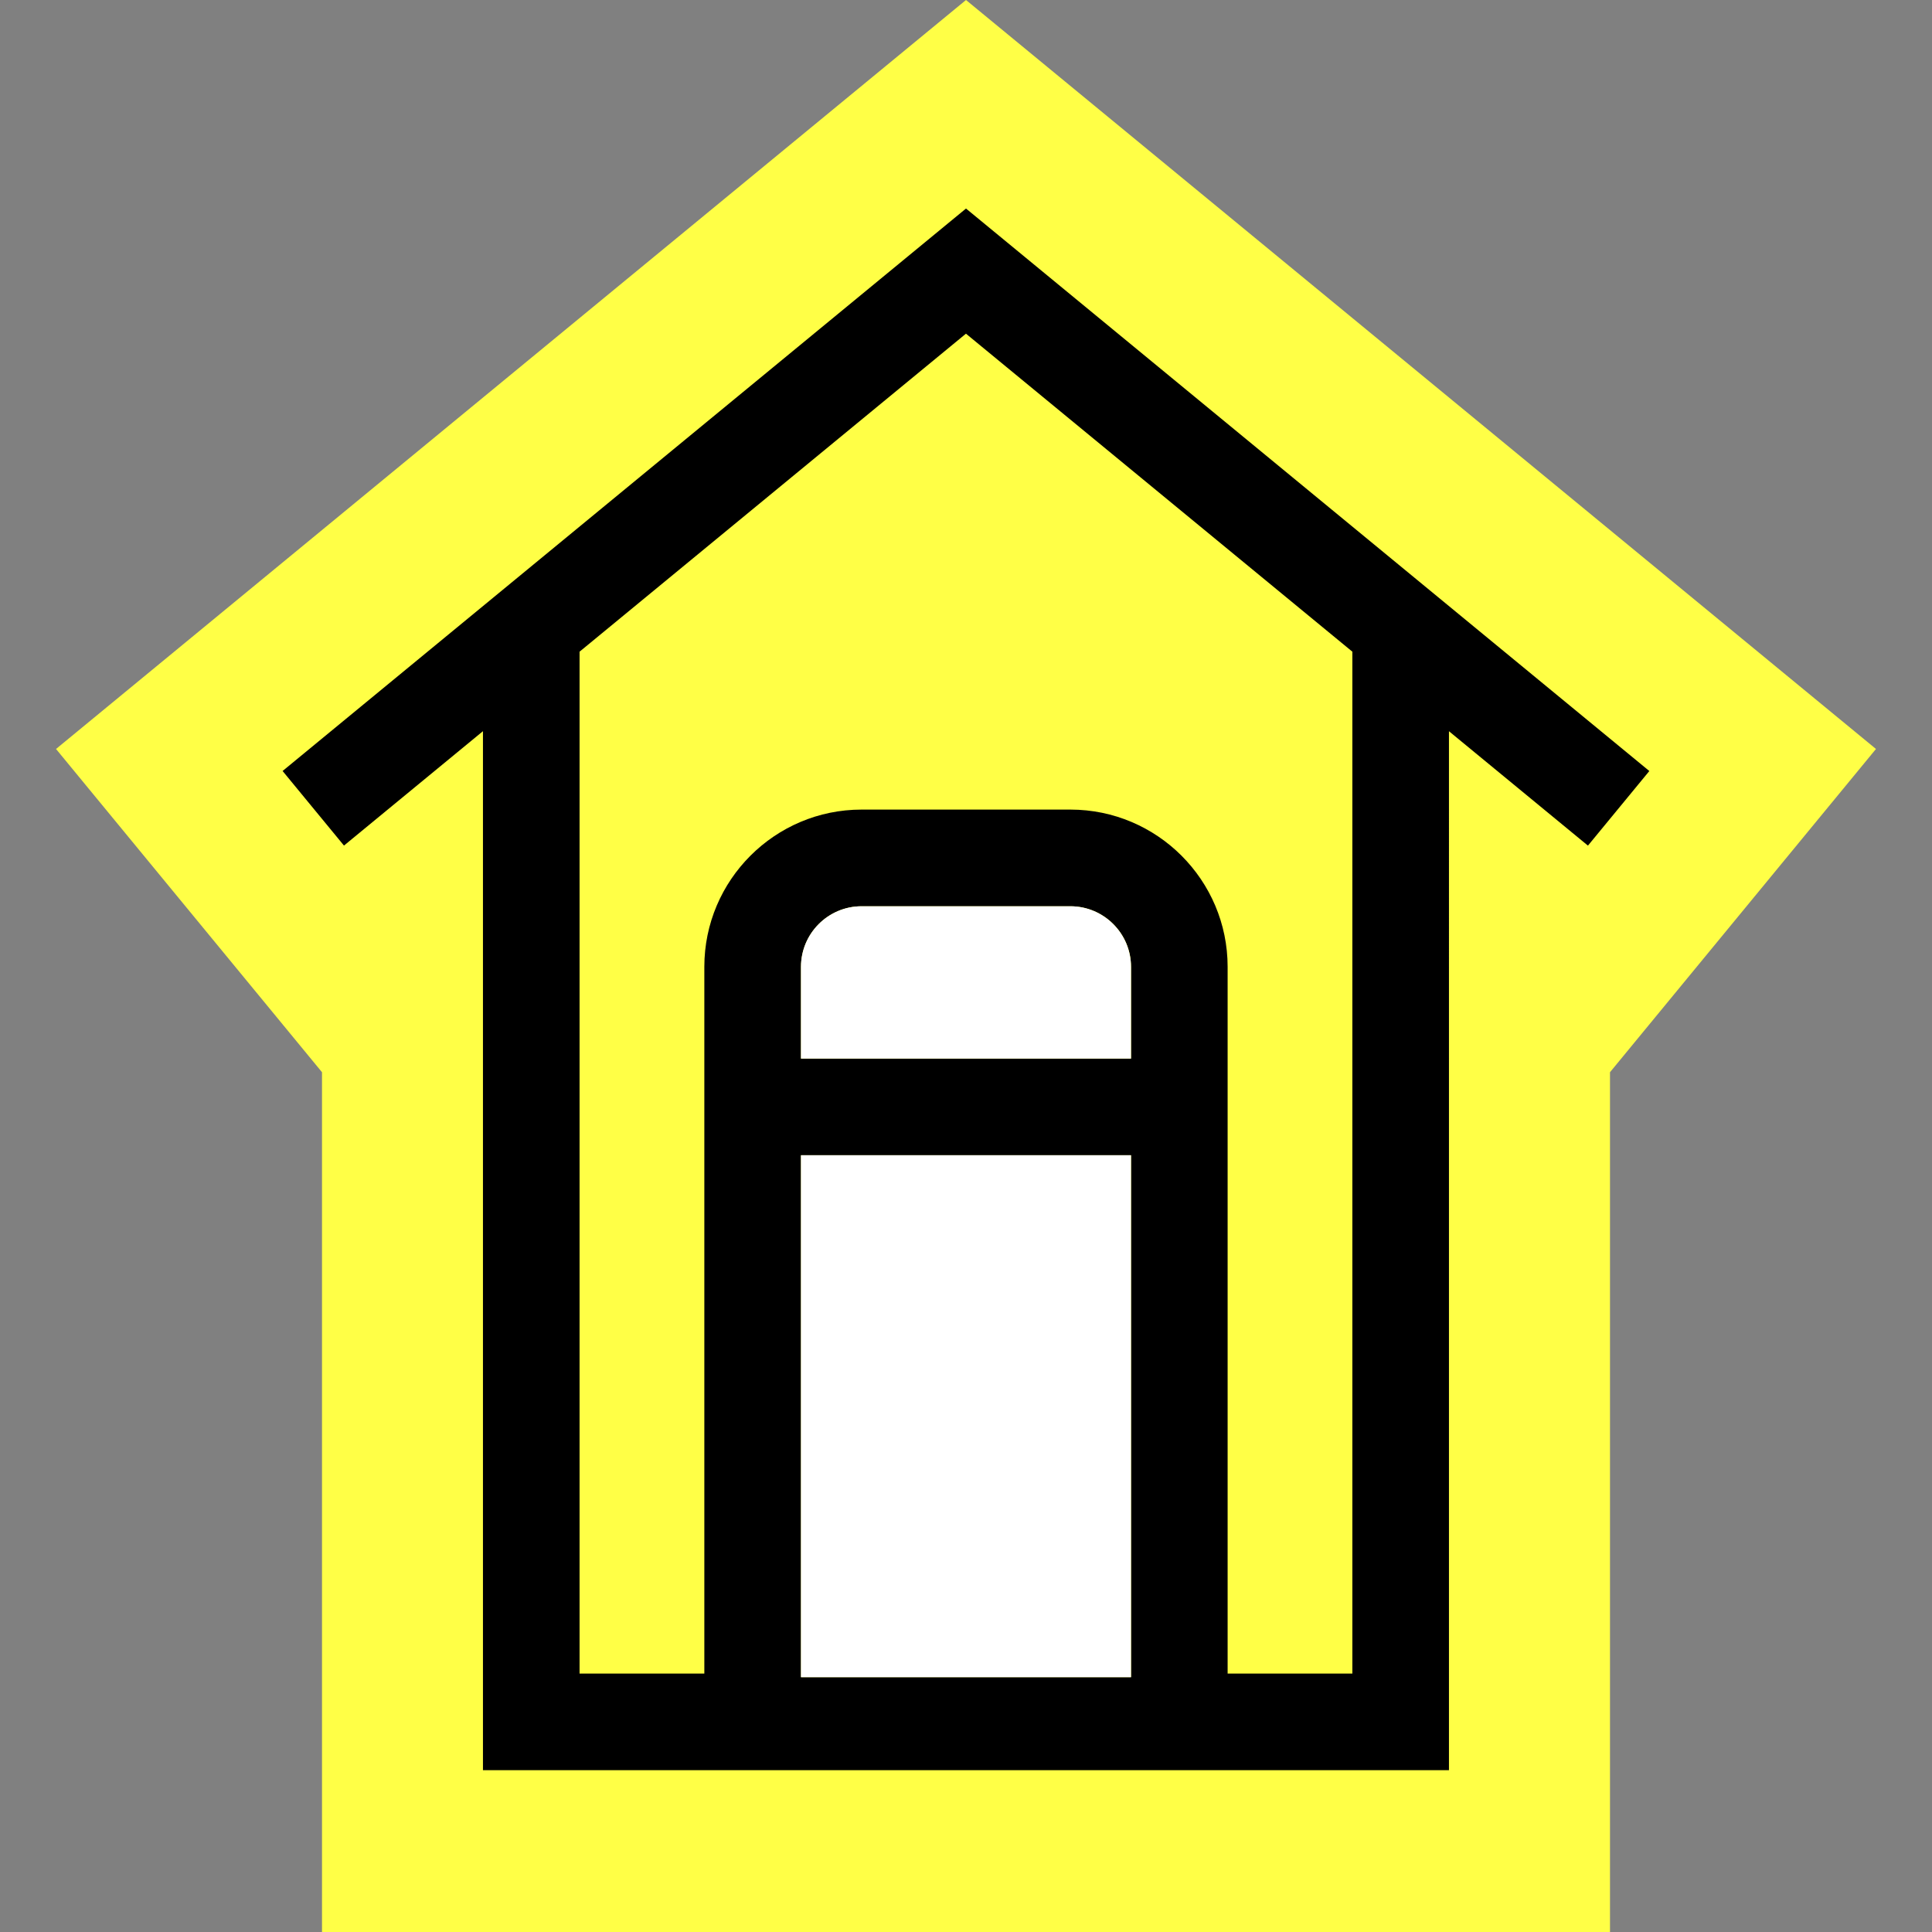 <?xml version="1.0" encoding="UTF-8"?><svg id="icon-home" xmlns="http://www.w3.org/2000/svg" viewBox="0 0 48 48"><rect x="0" y="0" width="48" height="48" fill="#808080" stroke="none"/><defs><style>.cls-1{fill:#fff;}.cls-2{fill:#ffff46;}</style></defs><g id="icon-home__base"><polygon class="cls-2" points="46.608 18.608 24 0 1.392 18.608 8 26.639 8 48 40 48 40 26.639 46.608 18.608"/></g><g id="icon-home__body"><path d="M24,5.181L7.021,19.155l1.525,1.853,3.453-2.842v25.813h24V18.167l3.453,2.842,1.525-1.853L24,5.181Zm4.1,36.488h-8.199v-12.968h8.199v12.968Zm0-15.369h-8.199v-2.279c0-.83,.676-1.505,1.505-1.505h5.188c.83,0,1.506,.675,1.506,1.505v2.279Zm5.5,15.279h-3.1V24.02c0-2.154-1.752-3.906-3.906-3.906h-5.189c-2.153,0-3.906,1.752-3.906,3.906v17.559h-3.1V16.191l9.6-7.901,9.6,7.901v25.388Z"/></g><g id="icon-home__head"><path class="cls-1" d="M19.9,26.3v-2.279c0-.83,.676-1.505,1.505-1.505h5.188c.83,0,1.506,.675,1.506,1.505v2.279h-8.199Zm8.199,2.401h-8.199v12.968h8.199v-12.968Z"/></g></svg>